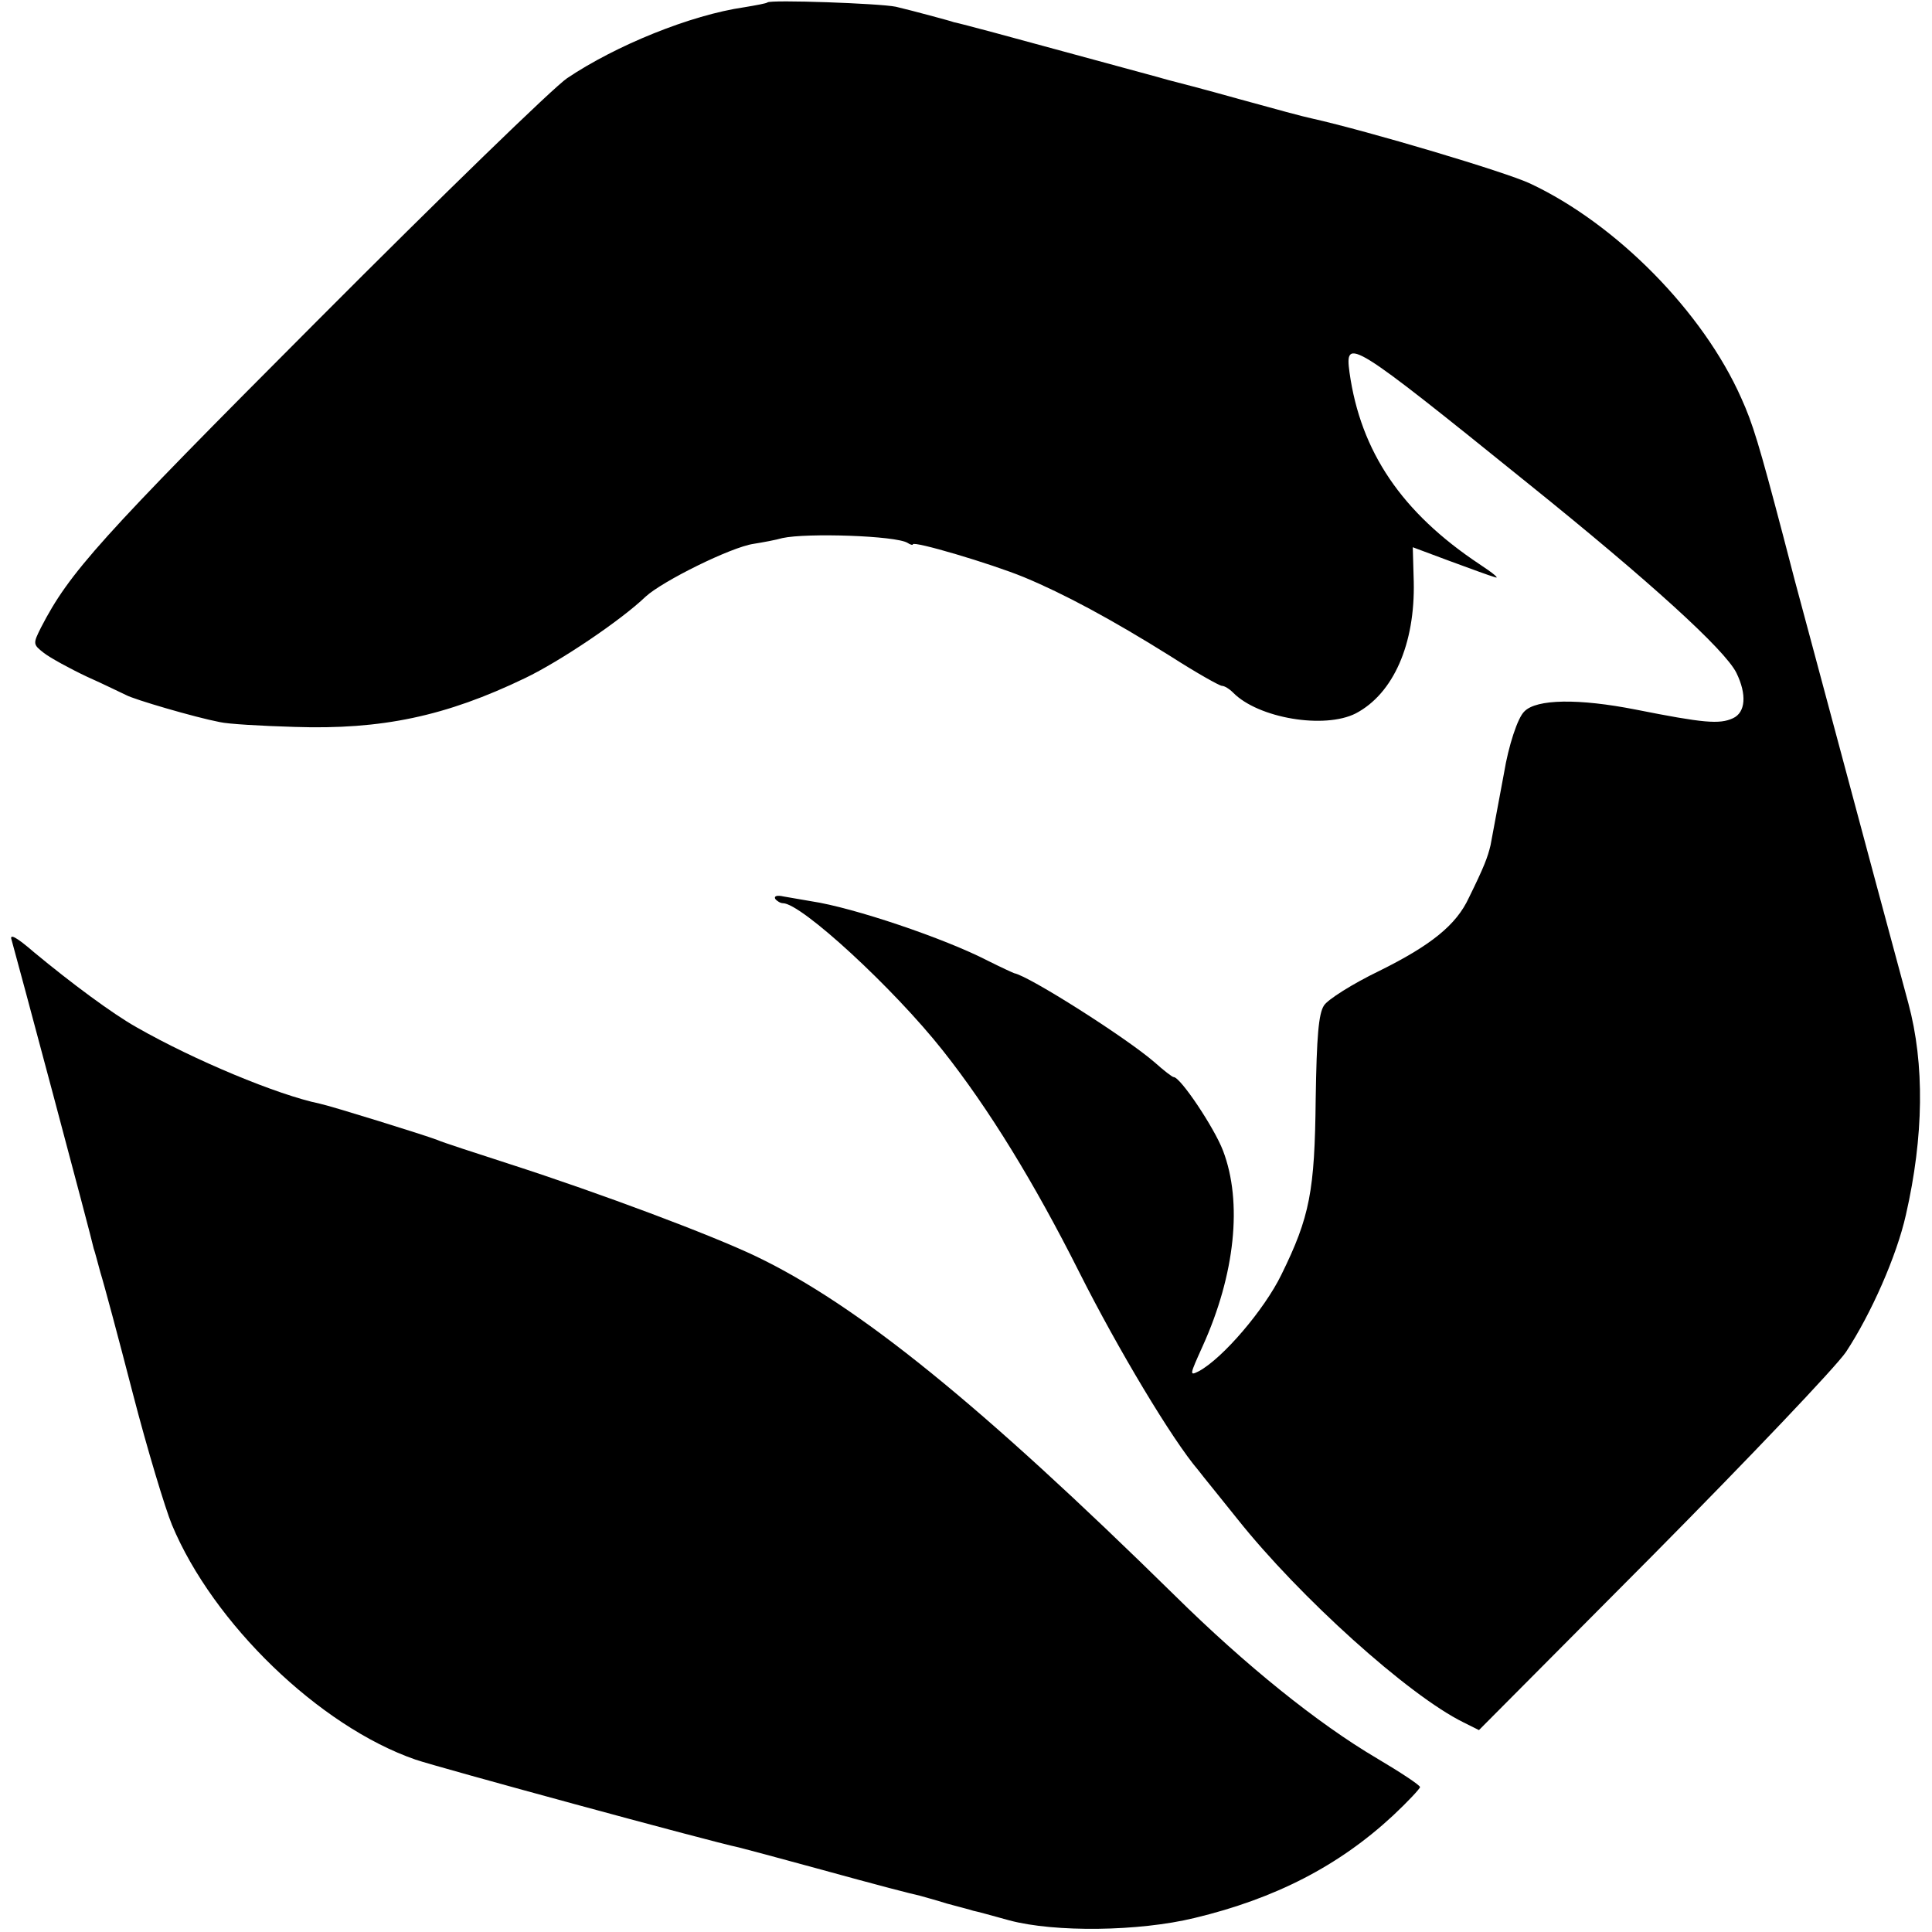 <?xml version="1.0" standalone="no"?>
<!DOCTYPE svg PUBLIC "-//W3C//DTD SVG 20010904//EN"
 "http://www.w3.org/TR/2001/REC-SVG-20010904/DTD/svg10.dtd">
<svg version="1.0" xmlns="http://www.w3.org/2000/svg"
 width="400pt" height="400pt" viewBox="0 0 400 400"
 preserveAspectRatio="xMidYMid meet">
<g transform="translate(0,400) scale(0.1,-0.1)"
fill="#000000" stroke="none">
<path d="M1589 3995 c-2 -2 -24 -6 -48 -10 -111 -16 -266 -79 -367 -147 -27
-18 -260 -244 -518 -503 -452 -453 -512 -520 -571 -634 -17 -34 -17 -35 6 -53
13 -10 53 -32 89 -49 36 -16 72 -34 81 -38 16 -9 142 -46 194 -56 17 -4 86 -8
155 -10 180 -6 313 22 477 101 73 35 199 120 250 169 35 32 176 102 223 109
19 3 46 8 60 12 50 11 235 5 259 -10 6 -4 11 -5 11 -3 0 8 162 -40 230 -68 82
-34 181 -87 304 -164 53 -34 101 -61 106 -61 5 0 15 -6 23 -14 52 -53 189 -76
254 -43 78 41 123 144 120 273 l-2 71 75 -28 c41 -15 84 -31 95 -34 11 -4 -3
8 -32 27 -161 107 -246 233 -269 397 -10 74 2 67 371 -231 251 -202 406 -343
430 -391 22 -45 19 -82 -7 -94 -28 -13 -61 -10 -202 18 -117 23 -205 22 -230
-4 -14 -13 -33 -72 -42 -127 -6 -33 -22 -118 -28 -150 -6 -25 -13 -44 -45
-109 -26 -56 -78 -98 -185 -151 -56 -27 -108 -60 -115 -72 -11 -17 -15 -64
-17 -193 -2 -191 -12 -244 -71 -364 -35 -72 -121 -173 -171 -200 -20 -10 -19
-8 8 52 67 148 83 298 42 405 -18 47 -88 152 -102 152 -3 0 -21 14 -40 31 -59
51 -259 178 -290 184 -3 1 -27 12 -55 26 -89 46 -278 110 -365 123 -19 3 -45
8 -58 10 -13 3 -20 1 -17 -5 4 -5 11 -9 16 -9 38 0 229 -176 331 -305 95 -120
189 -273 283 -460 79 -157 192 -346 246 -409 9 -12 46 -57 81 -101 128 -161
354 -365 468 -421 l32 -16 361 363 c199 201 378 389 399 420 52 79 105 199
124 284 37 162 39 312 5 438 -40 148 -78 289 -202 752 -36 133 -33 123 -57
215 -50 190 -63 233 -87 286 -79 178 -258 360 -437 444 -51 24 -333 108 -453
135 -11 2 -78 20 -150 40 -71 20 -137 37 -145 39 -13 4 -114 31 -360 98 -41
11 -79 21 -85 22 -5 2 -28 8 -50 14 -22 6 -53 14 -70 18 -33 7 -260 15 -266 9z"/>
<path d="M24 2054 c6 -20 167 -622 170 -639 2 -5 8 -28 14 -50 7 -22 37 -134
67 -250 30 -116 67 -238 81 -272 85 -204 305 -417 504 -486 43 -15 612 -170
670 -182 8 -2 80 -21 160 -43 138 -38 193 -52 215 -57 6 -2 30 -8 55 -16 25
-7 50 -13 55 -15 6 -1 39 -10 75 -20 94 -25 268 -23 383 5 167 40 299 108 411
212 31 29 56 56 56 59 0 4 -41 31 -90 60 -122 72 -271 192 -417 336 -404 397
-657 602 -868 703 -92 44 -321 130 -510 191 -71 23 -139 45 -150 50 -26 10
-219 70 -243 75 -87 18 -260 90 -379 158 -50 28 -136 92 -212 155 -37 32 -52
40 -47 26z"/>
</g>
</svg>
